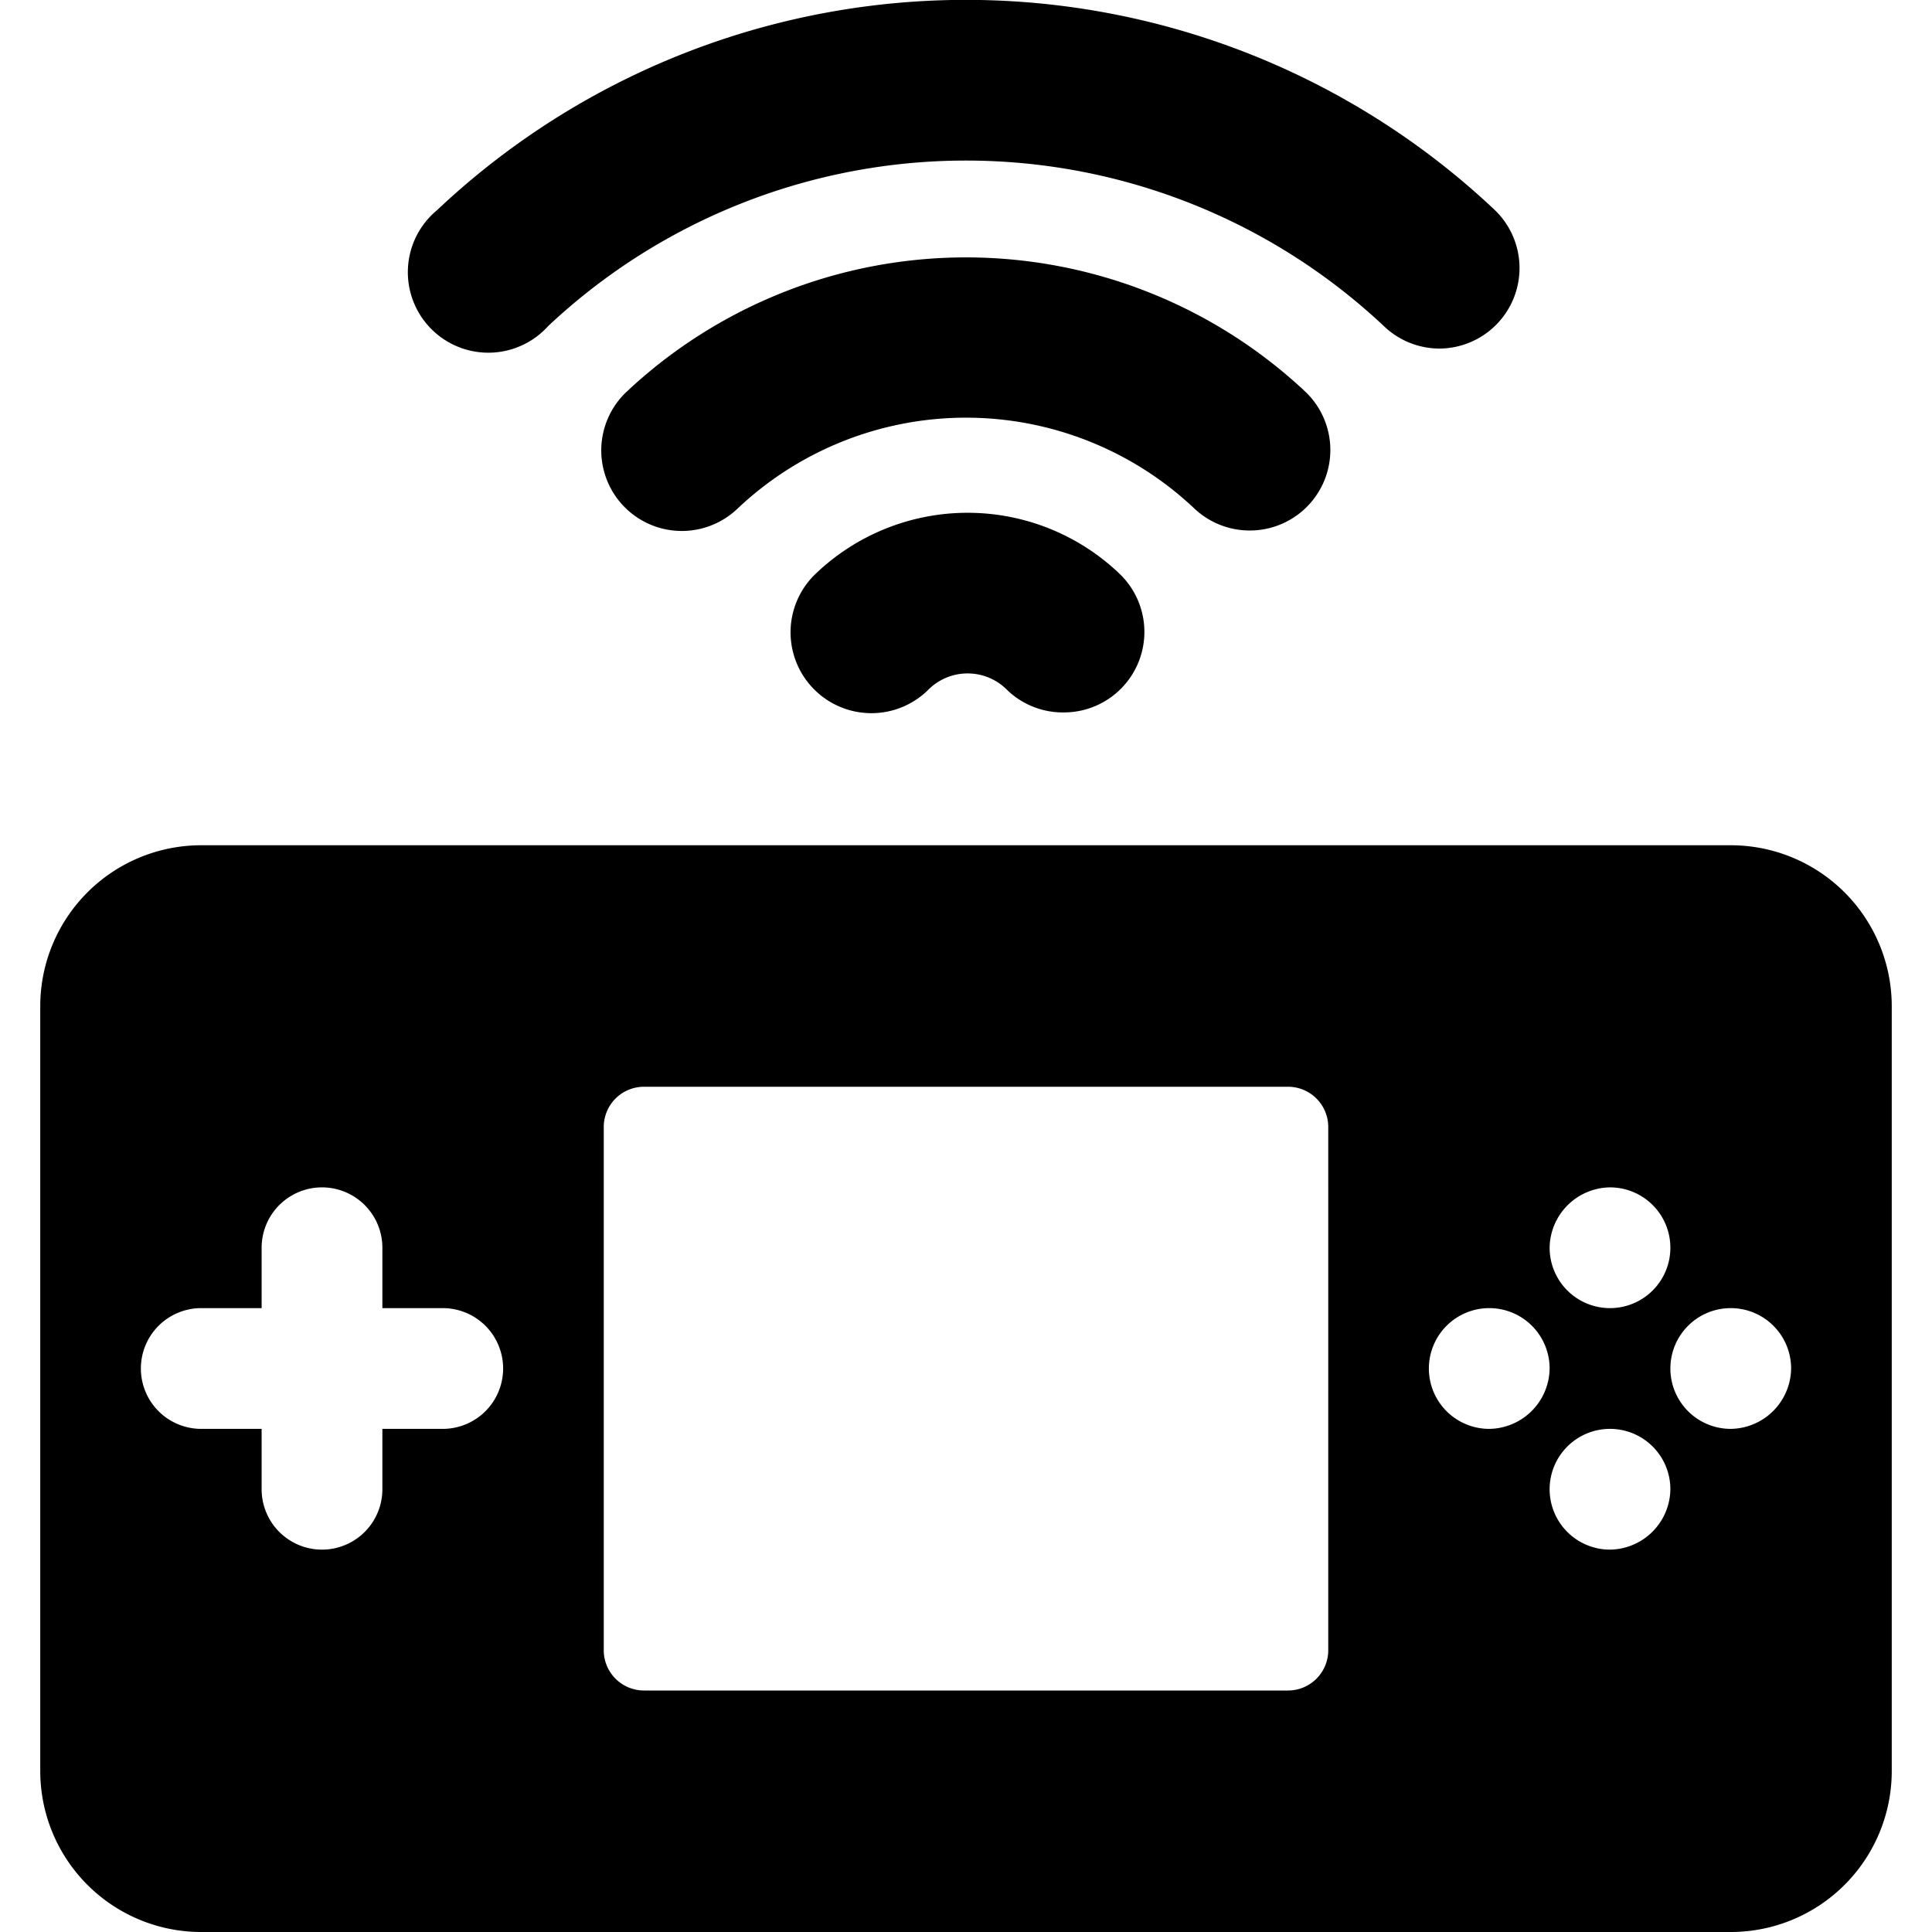 <svg xmlns="http://www.w3.org/2000/svg" viewBox="0 0 24 24"><g><path d="M21.5 10.5h-19a2 2 0 0 0 -2 2V22a2 2 0 0 0 2 2h19a2 2 0 0 0 2 -2v-9.5a2 2 0 0 0 -2 -2ZM20 14.75a0.75 0.75 0 1 1 -0.75 0.75 0.76 0.76 0 0 1 0.75 -0.75Zm-14.5 3h-0.75v0.75a0.75 0.75 0 0 1 -1.5 0v-0.75H2.5a0.75 0.75 0 0 1 0 -1.5h0.75v-0.75a0.75 0.75 0 0 1 1.5 0v0.75h0.75a0.75 0.75 0 0 1 0 1.5Zm11 2.75a0.5 0.5 0 0 1 -0.5 0.5H8a0.5 0.5 0 0 1 -0.5 -0.5V14a0.5 0.5 0 0 1 0.5 -0.5h8a0.5 0.5 0 0 1 0.5 0.5Zm2 -2.75a0.75 0.75 0 1 1 0.75 -0.75 0.76 0.76 0 0 1 -0.75 0.75Zm1.5 1.5a0.75 0.75 0 1 1 0.75 -0.75 0.76 0.76 0 0 1 -0.75 0.75Zm1.5 -1.5a0.75 0.75 0 1 1 0.75 -0.75 0.76 0.76 0 0 1 -0.75 0.75Z" fill="#000000" stroke-width="1"></path><g><path d="M10.13 7.13a1 1 0 1 0 1.39 1.45 0.69 0.69 0 0 1 1 0 1 1 0 0 0 0.7 0.27 1 1 0 0 0 0.69 -1.72 2.73 2.73 0 0 0 -3.78 0Z" fill="#000000" stroke-width="1"></path><path d="M7.78 4.87a1 1 0 0 0 1.38 1.45 4.13 4.13 0 0 1 5.68 0 1 1 0 0 0 0.69 0.27 1 1 0 0 0 0.69 -1.72 6.16 6.16 0 0 0 -8.44 0Z" fill="#000000" stroke-width="1"></path><path d="M18.57 2.61a9.57 9.57 0 0 0 -13.14 0 1 1 0 1 0 1.38 1.44 7.58 7.58 0 0 1 10.38 0 1 1 0 0 0 0.69 0.28 1 1 0 0 0 0.69 -1.72Z" fill="#000000" stroke-width="1"></path></g></g></svg>